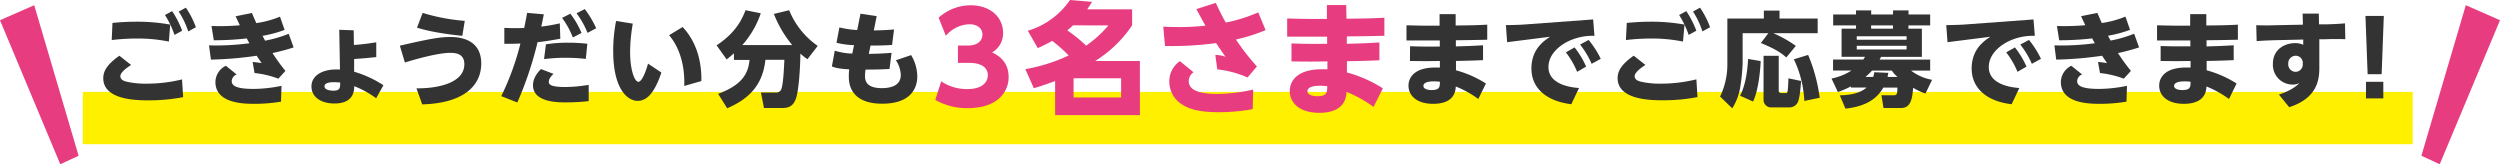 <svg xmlns="http://www.w3.org/2000/svg" viewBox="0 0 865.21 56.84"><defs><style>.cls-1{fill:#fff000;}.cls-2{fill:#333;}.cls-3{fill:#e73c7f;}</style></defs><title>アセット 15</title><g id="レイヤー_2" data-name="レイヤー 2"><g id="コンテンツ"><rect class="cls-1" x="28.67" y="31.8" width="806.33" height="18.1"/><path class="cls-2" d="M45.38,22.48c-.78.5-3.73,2.38-3.73,3.87s1.78,1.84,2.56,2a29.05,29.05,0,0,0,6.46.6A51,51,0,0,0,63,27.48l.39,6.14a62.07,62.07,0,0,1-12,1.1c-3.76,0-15.65,0-15.65-7.66,0-1.95.75-4.4,5.57-7.77Zm13.06-8.09a53.85,53.85,0,0,0-10.9-1.06,74.14,74.14,0,0,0-8.87.53l.25-5.93c1.78-.17,4.72-.42,8.27-.42a64.16,64.16,0,0,1,11.71,1ZM59.57,3.85a33.26,33.26,0,0,1,3.48,6.78l-2.66,1.45a31.12,31.12,0,0,0-3.3-6.88Zm4.76-1.2A30.88,30.88,0,0,1,67.8,9.42l-2.66,1.46A27.72,27.72,0,0,0,61.84,4Z"/><path class="cls-2" d="M101.62,16.41a72.4,72.4,0,0,1-7.31,1.95,66.63,66.63,0,0,0,4.47,6.18l-2.45,2.69a32.27,32.27,0,0,0-8.23-1.95l-.67-3.83c1,.07,2,.21,3.12.39-.85-1.24-1.1-1.6-1.71-2.55A125.16,125.16,0,0,1,73,20.63l-.67-4.93a85.94,85.94,0,0,0,14-.74,18.17,18.17,0,0,1-.92-1.67,97.43,97.43,0,0,1-11.42.64L73.2,9A82.27,82.27,0,0,0,83,8.75L81.54,5.63l5.64-1.14c.35.82.35.85,1.52,3.51a34.41,34.41,0,0,0,8.2-2.23l1.6,4.58a43.39,43.39,0,0,1-7.63,2.05c.42.82.56,1.1.88,1.67a41.91,41.91,0,0,0,8.16-2.38ZM97.25,35.18a55.74,55.74,0,0,1-9.12.75c-3.4,0-13.58,0-13.58-7.56a6.36,6.36,0,0,1,3.62-5.61l3.72,3A2.65,2.65,0,0,0,80.19,28c0,1.56,1.27,2.77,7.63,2.77a48.68,48.68,0,0,0,9.61-1.07Z"/><path class="cls-2" d="M122.48,15.56c3.23-.21,5.93-.64,7.74-.92l0,5.11c-3.26.35-3.72.39-7.66.67l0,4.4A37.89,37.89,0,0,1,132.7,29.5L130.18,34a32.84,32.84,0,0,0-7.59-4.18c0,1.49-.11,6-6.88,6-4.55,0-7.92-2.2-7.92-5.93s3.87-6.21,9.87-5.81l-.25-13.77,5,.18Zm-6.85,12.88c-.63,0-3.33,0-3.33,1.42,0,1.21,1.81,1.52,3,1.52,2.41,0,2.41-.92,2.44-2.8A15.89,15.89,0,0,0,115.63,28.44Z"/><path class="cls-2" d="M144.13,30.57c7.77.07,16.57-2,16.57-8.34,0-3.76-3.13-3.94-4.93-3.94-4.26,0-12.35,2.31-15.65,3.34l-1.74-5.82c11.85-2.77,14.62-3,17.35-3,2,0,10.82,0,10.82,9.15,0,7.63-6,13.77-20.43,14.16ZM160,12.4c-2.69-.28-10.14-1.06-15.68-2.83l1.95-5.11a66.87,66.87,0,0,0,14.58,2.76Z"/><path class="cls-2" d="M173.47,33.27a90.72,90.72,0,0,0,6.64-18.21c-2.77.11-3.05.11-5.57.11l0-5.53c1.21.07,2.13.1,3.73.1,1,0,2,0,3.15-.07.5-2.45.68-3.33,1-5.21l5.79.49c-.5,2.45-.57,2.88-.89,4.26a62.75,62.75,0,0,0,6.42-1.13l.18,5.32c-4.3.81-7.24,1.13-7.88,1.2a122.61,122.61,0,0,1-7,20.86Zm18.1-7.7c-1.42,1.27-1.64,2.2-1.64,2.76,0,.93.68,1.78,5.75,1.78a49.65,49.65,0,0,0,8.06-.75V35a72.59,72.59,0,0,1-8,.43c-2.66,0-11.28,0-11.28-5.93,0-2.8,2.06-4.89,2.77-5.6Zm11.17-5.18a59.5,59.5,0,0,0-7-.39,54.8,54.8,0,0,0-7.45.46l.64-5.11a46,46,0,0,1,7.74-.57,58.39,58.39,0,0,1,6.6.36ZM197.39,4.74a29,29,0,0,1,3.86,6.67l-3,1.56a28.66,28.66,0,0,0-3.73-6.78Zm5-1.6a34,34,0,0,1,3.94,6.64l-3,1.59a29,29,0,0,0-3.8-6.77Z"/><path class="cls-2" d="M219,8.18a59.4,59.4,0,0,0-.93,9.72c0,6.35,1.53,10.4,2.88,10.4s2.84-4.47,3.33-6.28l4.62,3.09c-2.74,8.19-5.68,9.79-8.24,9.79-3.44,0-8.44-4-8.44-17.25a53.29,53.29,0,0,1,1-10.39Zm17.81,21.57c.28-7.8-2.06-13.9-5.25-17.56l4.68-2.84c6.56,6.92,6.53,16.07,6.49,18.7Z"/><path class="cls-2" d="M254,18.43a32.44,32.44,0,0,1-2.52,2.13L248,15.7c6-4,8.52-8.12,10-12.17l5.29,1.07a32,32,0,0,1-6.39,11h17.28a39.11,39.11,0,0,1-6.35-10.78l5.29-1.28A27.63,27.63,0,0,0,283,15.88l-3.55,4.61A20.24,20.24,0,0,1,277,18.54c0,2.77-.39,13-1.7,16-.75,1.67-1.74,2.84-4.55,2.84h-6.35l-1.06-5.36h5.14a1.81,1.81,0,0,0,1.85-1c.78-1.67,1-7.84,1.13-10.32h-6.56c-.92,8.48-5.36,13.37-13.23,16.78l-3.13-5c7.77-2.91,10.4-6.56,10.86-11.74H254Z"/><path class="cls-2" d="M297.8,4.74l5.61.85-1,4.93c2.34,0,4.65-.14,7-.32l-.67,5.36c-1.71.11-3.77.21-7.46.21l-.6,2.88c3.55-.07,4.93-.14,7.88-.36l-.71,5.57c-2.77.18-5.25.22-8.3.22a15.5,15.5,0,0,0-.18,2.16c0,1.17,0,4.26,5.78,4.26,2.91,0,6.6-.71,6.6-4.58a9.91,9.91,0,0,0-1.7-5.07l5.28-1.78a14.68,14.68,0,0,1,2.13,7.28c0,5-3.05,9.54-12.17,9.54-7.38,0-11.53-3.23-11.53-9.37A18.86,18.86,0,0,1,293.9,24c-3.44-.21-4.54-.46-6-1l1-5.46a22,22,0,0,0,6.06,1l.61-2.91a29.31,29.31,0,0,1-6.07-.82l1-5.32a36.29,36.29,0,0,0,6.17.92Z"/><path class="cls-3" d="M325.74,28.14a15.69,15.69,0,0,0,9.19,2.68c4.51,0,6.94-2,6.94-4.85,0-2-1.49-4.21-6.43-4.21h-3.91v-6H335c3.71,0,5-2,5-3.79,0-2.81-2.77-3.58-4.3-3.58a11.05,11.05,0,0,0-8.35,4l-2.51-6.26a16.56,16.56,0,0,1,11.07-4.3c6.9,0,11.24,4.17,11.24,9.54a7.6,7.6,0,0,1-3.79,6.77c1.88.93,5.71,2.93,5.71,8.56,0,5-3.71,10.72-14.14,10.72a22,22,0,0,1-11.24-2.85Z"/><path class="cls-3" d="M355.71,10.64A26.94,26.94,0,0,0,370.31,0l7.63.64c-.64,1.06-1,1.57-1.67,2.6h15.54V8.77A42.1,42.1,0,0,1,379,21.12h15.5V39.85H365.16V28.06c-3.87,1.4-5.23,1.83-7.36,2.47l-2.94-6.6a59.4,59.4,0,0,0,15-4.73,52.29,52.29,0,0,0-5.71-5.06,52.79,52.79,0,0,1-5,2.51Zm15.67-1.87c-.81.72-1.28,1.11-2,1.75a50.47,50.47,0,0,1,6.51,5.28,40,40,0,0,0,7.71-7ZM388,27.08H371.55v6.64H388Z"/><path class="cls-3" d="M431.75,26.82A35,35,0,0,0,421.28,24l-.68-5a12.21,12.21,0,0,1,3.53.64c-1.57-2.22-1.87-2.64-3.27-4.73a111.72,111.72,0,0,1-17.67,1l-.6-6.68c1.79.08,3.41.13,5.66.13a82.44,82.44,0,0,0,8.94-.47c-.85-1.53-1.27-2.26-3.15-5.75L420.77,1c1.06,2.3,2.17,4.6,3.45,6.81a53.77,53.77,0,0,0,11.24-3.53L438,10.43a60.83,60.83,0,0,1-10.26,3.24A78.16,78.16,0,0,0,435,23Zm1.79,10.94a64.63,64.63,0,0,1-11.92,1.07c-7.53,0-10.56-1.49-12.26-2.51a9.36,9.36,0,0,1-4.68-8.09,8.44,8.44,0,0,1,3.66-7.07L413.06,25a3.78,3.78,0,0,0-1.66,3c0,3.75,4.94,4.51,10,4.51A59.07,59.07,0,0,0,433.71,31Z"/><path class="cls-3" d="M459.22,1.75h6.68L466,6.47c7.7-.08,7.83-.08,13.11-.34l0,6.26c-4.35.08-5.24.13-13,.21l0,2.56c4.9-.13,6.09-.17,11.28-.47v6.17c-5,.21-5.36.21-11.24.34v3.88a45,45,0,0,1,12.44,5.49L475.36,37A42.61,42.61,0,0,0,466,31.8c-.21,6.82-6.77,7.24-9.45,7.24-6.47,0-10.18-3.19-10.18-7.53,0-3.5,2.56-7.54,11.11-7.54.9,0,1.49,0,1.92,0l0-2.72c-5.58.08-6.22.08-12.44,0l0-6.22c5,.17,5.75.17,12.34.13V12.69c-6.68,0-7.57,0-13.83,0l0-6.3c6.05.17,7.2.17,13.75.17Zm-2.43,27.93c-2.81,0-4.3.68-4.3,1.91s1.75,1.7,3.41,1.7c3.4,0,3.4-1.36,3.45-3.44A16.52,16.52,0,0,0,456.79,29.68Z"/><path class="cls-2" d="M498.21,4.88h5.57l0,3.94c6.43-.07,6.53-.07,10.93-.28l0,5.21c-3.62.07-4.37.11-10.86.18l0,2.13c4.08-.11,5.08-.14,9.41-.39v5.14c-4.15.18-4.47.18-9.37.29v3.22a37.63,37.63,0,0,1,10.36,4.58l-2.63,5.36a35.3,35.3,0,0,0-7.8-4.33c-.18,5.68-5.64,6-7.88,6-5.39,0-8.48-2.66-8.48-6.28,0-2.91,2.13-6.28,9.26-6.28.75,0,1.24,0,1.6,0l0-2.27c-4.64.07-5.18.07-10.36,0L488,16c4.15.14,4.79.14,10.29.11V14c-5.57,0-6.32,0-11.53,0l0-5.25c5,.14,6,.14,11.46.14Zm-2,23.28c-2.35,0-3.59.56-3.59,1.59s1.46,1.42,2.84,1.42c2.84,0,2.84-1.13,2.87-2.87A13.49,13.49,0,0,0,496.19,28.16Z"/><path class="cls-2" d="M551.36,6.73l.46,5.67A19.39,19.39,0,0,0,542,14.67c-1.81,1-6.1,3.84-6.1,8.55,0,5.79,7.1,7,10.57,7.24l-2.66,5.61C535.07,35,530,30.43,530,23.72s4.29-9.54,6.45-11L521.59,14.6l-.42-5.92c1.56,0,4.75-.07,6.49-.21Zm-6.42,9.68a31,31,0,0,1,4,6.64l-3.12,1.81a28.63,28.63,0,0,0-3.9-6.74Zm4.86-2.59A32.77,32.77,0,0,1,554,20.35l-3.16,1.74a29.68,29.68,0,0,0-4-6.67Z"/><path class="cls-2" d="M569.46,22.48c-.78.5-3.73,2.38-3.73,3.87s1.78,1.84,2.56,2a29,29,0,0,0,6.45.6,51,51,0,0,0,12.35-1.49l.39,6.14a62.07,62.07,0,0,1-12,1.1c-3.76,0-15.65,0-15.65-7.66,0-1.95.75-4.4,5.57-7.77Zm13-8.09a53.73,53.73,0,0,0-10.89-1.06,74,74,0,0,0-8.87.53L563,7.93c1.77-.17,4.72-.42,8.27-.42a64.16,64.16,0,0,1,11.71,1Zm1.14-10.54a33.26,33.26,0,0,1,3.48,6.78l-2.66,1.45a31.12,31.12,0,0,0-3.3-6.88Zm4.75-1.2a30.89,30.89,0,0,1,3.48,6.77l-2.66,1.46A27.72,27.72,0,0,0,585.92,4Z"/><path class="cls-2" d="M612,11.48h-8.9V21.91a64.71,64.71,0,0,1-.75,7.74,19.83,19.83,0,0,1-2.84,7.84l-4.22-4.08a25.6,25.6,0,0,0,2.52-10.86V6.41h12.63V3.68h5.43V6.41h13.2v5.07h-15.4a40.62,40.62,0,0,1,7.84,4.4l-3.3,4c-1.7-1.5-3.44-2.77-8.8-5Zm-2.66,9.65c-.11,3.34-.82,10.29-2.63,14l-4.5-2c1.91-3.62,2.59-8.87,2.77-12.73Zm1-1.81h5.25v12a.81.81,0,0,0,.82.89H618c.21,0,.53,0,.64-.57.17-.75.28-3.62.31-4.54l4.37.92c-.07,1.24-.39,5.92-1.14,7.38a3.14,3.14,0,0,1-2.87,1.77h-6.1a2.63,2.63,0,0,1-2.88-2.8ZM625.77,19a57.51,57.51,0,0,1,4,14.83l-5.32,1.1a37.55,37.55,0,0,0-3.62-14.41Z"/><path class="cls-2" d="M651.85,37.38l-.71-4.4h4.18c1.32,0,1.32-.6,1.32-2.66h-4.86c-1.53,2.66-4.58,6.39-13.1,7.27L636.73,33c4.4-.11,7.31-1,9.26-2.7h-5.43v-.39a35,35,0,0,1-4.5,1.95l-2.2-4.68a20.35,20.35,0,0,0,6.92-2.77h-6.39v-3.8h10.47c.1-.17.21-.31.6-.95h-8.12V9.92h5V8.78h-7.91V5h7.91V3.6h5.25V5h7.56V3.6h5.36V5H668V8.78h-7.52V9.92h4.65v9.76H651l-.5.95H668v3.8h-6.63a16.7,16.7,0,0,0,7.3,3.19l-2.3,4.76a22.87,22.87,0,0,1-4.26-2c-.28,3.19-.57,7-4.15,7Zm8-24.83H642.59v1.2h17.24Zm0,3.3H642.59v1.27h17.24Zm-3.12,10.78a9.34,9.34,0,0,1-2-2.2h-6.85a23.08,23.08,0,0,1-2.27,2.2h2.69a15,15,0,0,0,.36-1.63l4.86.21c-.11.71-.18,1-.28,1.42Zm-1.6-16.71V8.78h-7.56V9.92Z"/><path class="cls-2" d="M703.76,6.73l.46,5.67a19.37,19.37,0,0,0-9.83,2.27c-1.81,1-6.1,3.84-6.1,8.55,0,5.79,7.09,7,10.57,7.24l-2.66,5.61c-8.73-1-13.84-5.64-13.84-12.35s4.3-9.54,6.46-11L674,14.6l-.43-5.92c1.56,0,4.76-.07,6.5-.21Zm-6.42,9.68a31,31,0,0,1,4,6.64l-3.12,1.81a28.66,28.66,0,0,0-3.91-6.74Zm4.86-2.59a32.77,32.77,0,0,1,4.15,6.53l-3.16,1.74a29.68,29.68,0,0,0-4-6.67Z"/><path class="cls-2" d="M740.3,16.41A71.67,71.67,0,0,1,733,18.36a66.26,66.26,0,0,0,4.48,6.18L735,27.23a32.37,32.37,0,0,0-8.23-1.95l-.68-3.83c1,.07,2,.21,3.12.39-.85-1.24-1.1-1.6-1.7-2.55a125.16,125.16,0,0,1-15.89,1.34L711,15.7a86.16,86.16,0,0,0,14-.74,18.17,18.17,0,0,1-.92-1.67,97.48,97.48,0,0,1-11.43.64L711.88,9a82.5,82.5,0,0,0,9.8-.28c-.43-.92-.54-1.14-1.46-3.12l5.64-1.14c.36.82.36.85,1.53,3.51a34.29,34.29,0,0,0,8.19-2.23l1.6,4.58a43.15,43.15,0,0,1-7.63,2.05c.43.82.57,1.1.89,1.67a42.16,42.16,0,0,0,8.16-2.38Zm-4.36,18.77a55.74,55.74,0,0,1-9.12.75c-3.4,0-13.59,0-13.59-7.56a6.36,6.36,0,0,1,3.62-5.61l3.73,3A2.64,2.64,0,0,0,718.87,28c0,1.56,1.28,2.77,7.63,2.77a48.82,48.82,0,0,0,9.62-1.07Z"/><path class="cls-2" d="M758,4.88h5.57l0,3.94c6.42-.07,6.53-.07,10.93-.28l0,5.21c-3.62.07-4.36.11-10.85.18l0,2.13c4.08-.11,5.08-.14,9.4-.39v5.14c-4.15.18-4.47.18-9.36.29v3.22a37.63,37.63,0,0,1,10.36,4.58l-2.63,5.36a35.3,35.3,0,0,0-7.8-4.33c-.18,5.68-5.64,6-7.88,6-5.39,0-8.48-2.66-8.48-6.28,0-2.91,2.13-6.28,9.26-6.28.75,0,1.24,0,1.6,0l0-2.27c-4.65.07-5.18.07-10.36,0l0-5.18c4.15.14,4.79.14,10.29.11V14c-5.57,0-6.32,0-11.53,0l0-5.25c5,.14,6,.14,11.46.14Zm-2,23.28c-2.34,0-3.58.56-3.58,1.59s1.45,1.42,2.84,1.42c2.84,0,2.84-1.13,2.87-2.87A13.53,13.53,0,0,0,756,28.16Z"/><path class="cls-2" d="M802.68,23.44c0,3.86-.49,10.46-10.43,13.66l-3.55-4.37c4.58-1.49,6.43-3.3,7.1-4a5,5,0,0,1-2.41.54,6.83,6.83,0,0,1-6.78-7.14c0-5.14,4.19-7.2,7.66-7.2a6.55,6.55,0,0,1,2.84.57l0-1.81-9.12.21c-4.33.11-6.24.29-7,.32l-.14-5.5c2.52.11,5.25.07,7,0L797,8.54l-.1-3.84h5.6l.07,3.73,2,0c3.72-.07,5.32-.21,7-.35l.11,5.5c-2-.11-4.86-.07-7,0l-2,0Zm-8.19-4.15a2.61,2.61,0,0,0-2.56,2.8,2.58,2.58,0,0,0,2.56,2.77,2.54,2.54,0,0,0,2.45-2.81A2.45,2.45,0,0,0,794.49,19.29Z"/><path class="cls-2" d="M825,5.52l-.75,20.15H819.4l-.75-20.15ZM818.83,28.3h6v5.75h-6Z"/><polygon class="cls-3" points="0 7 11.84 1.8 27.2 53.9 20.86 56.84 0 7"/><polygon class="cls-3" points="865.21 7 853.38 1.8 838.01 53.9 844.35 56.84 865.21 7"/></g></g></svg>